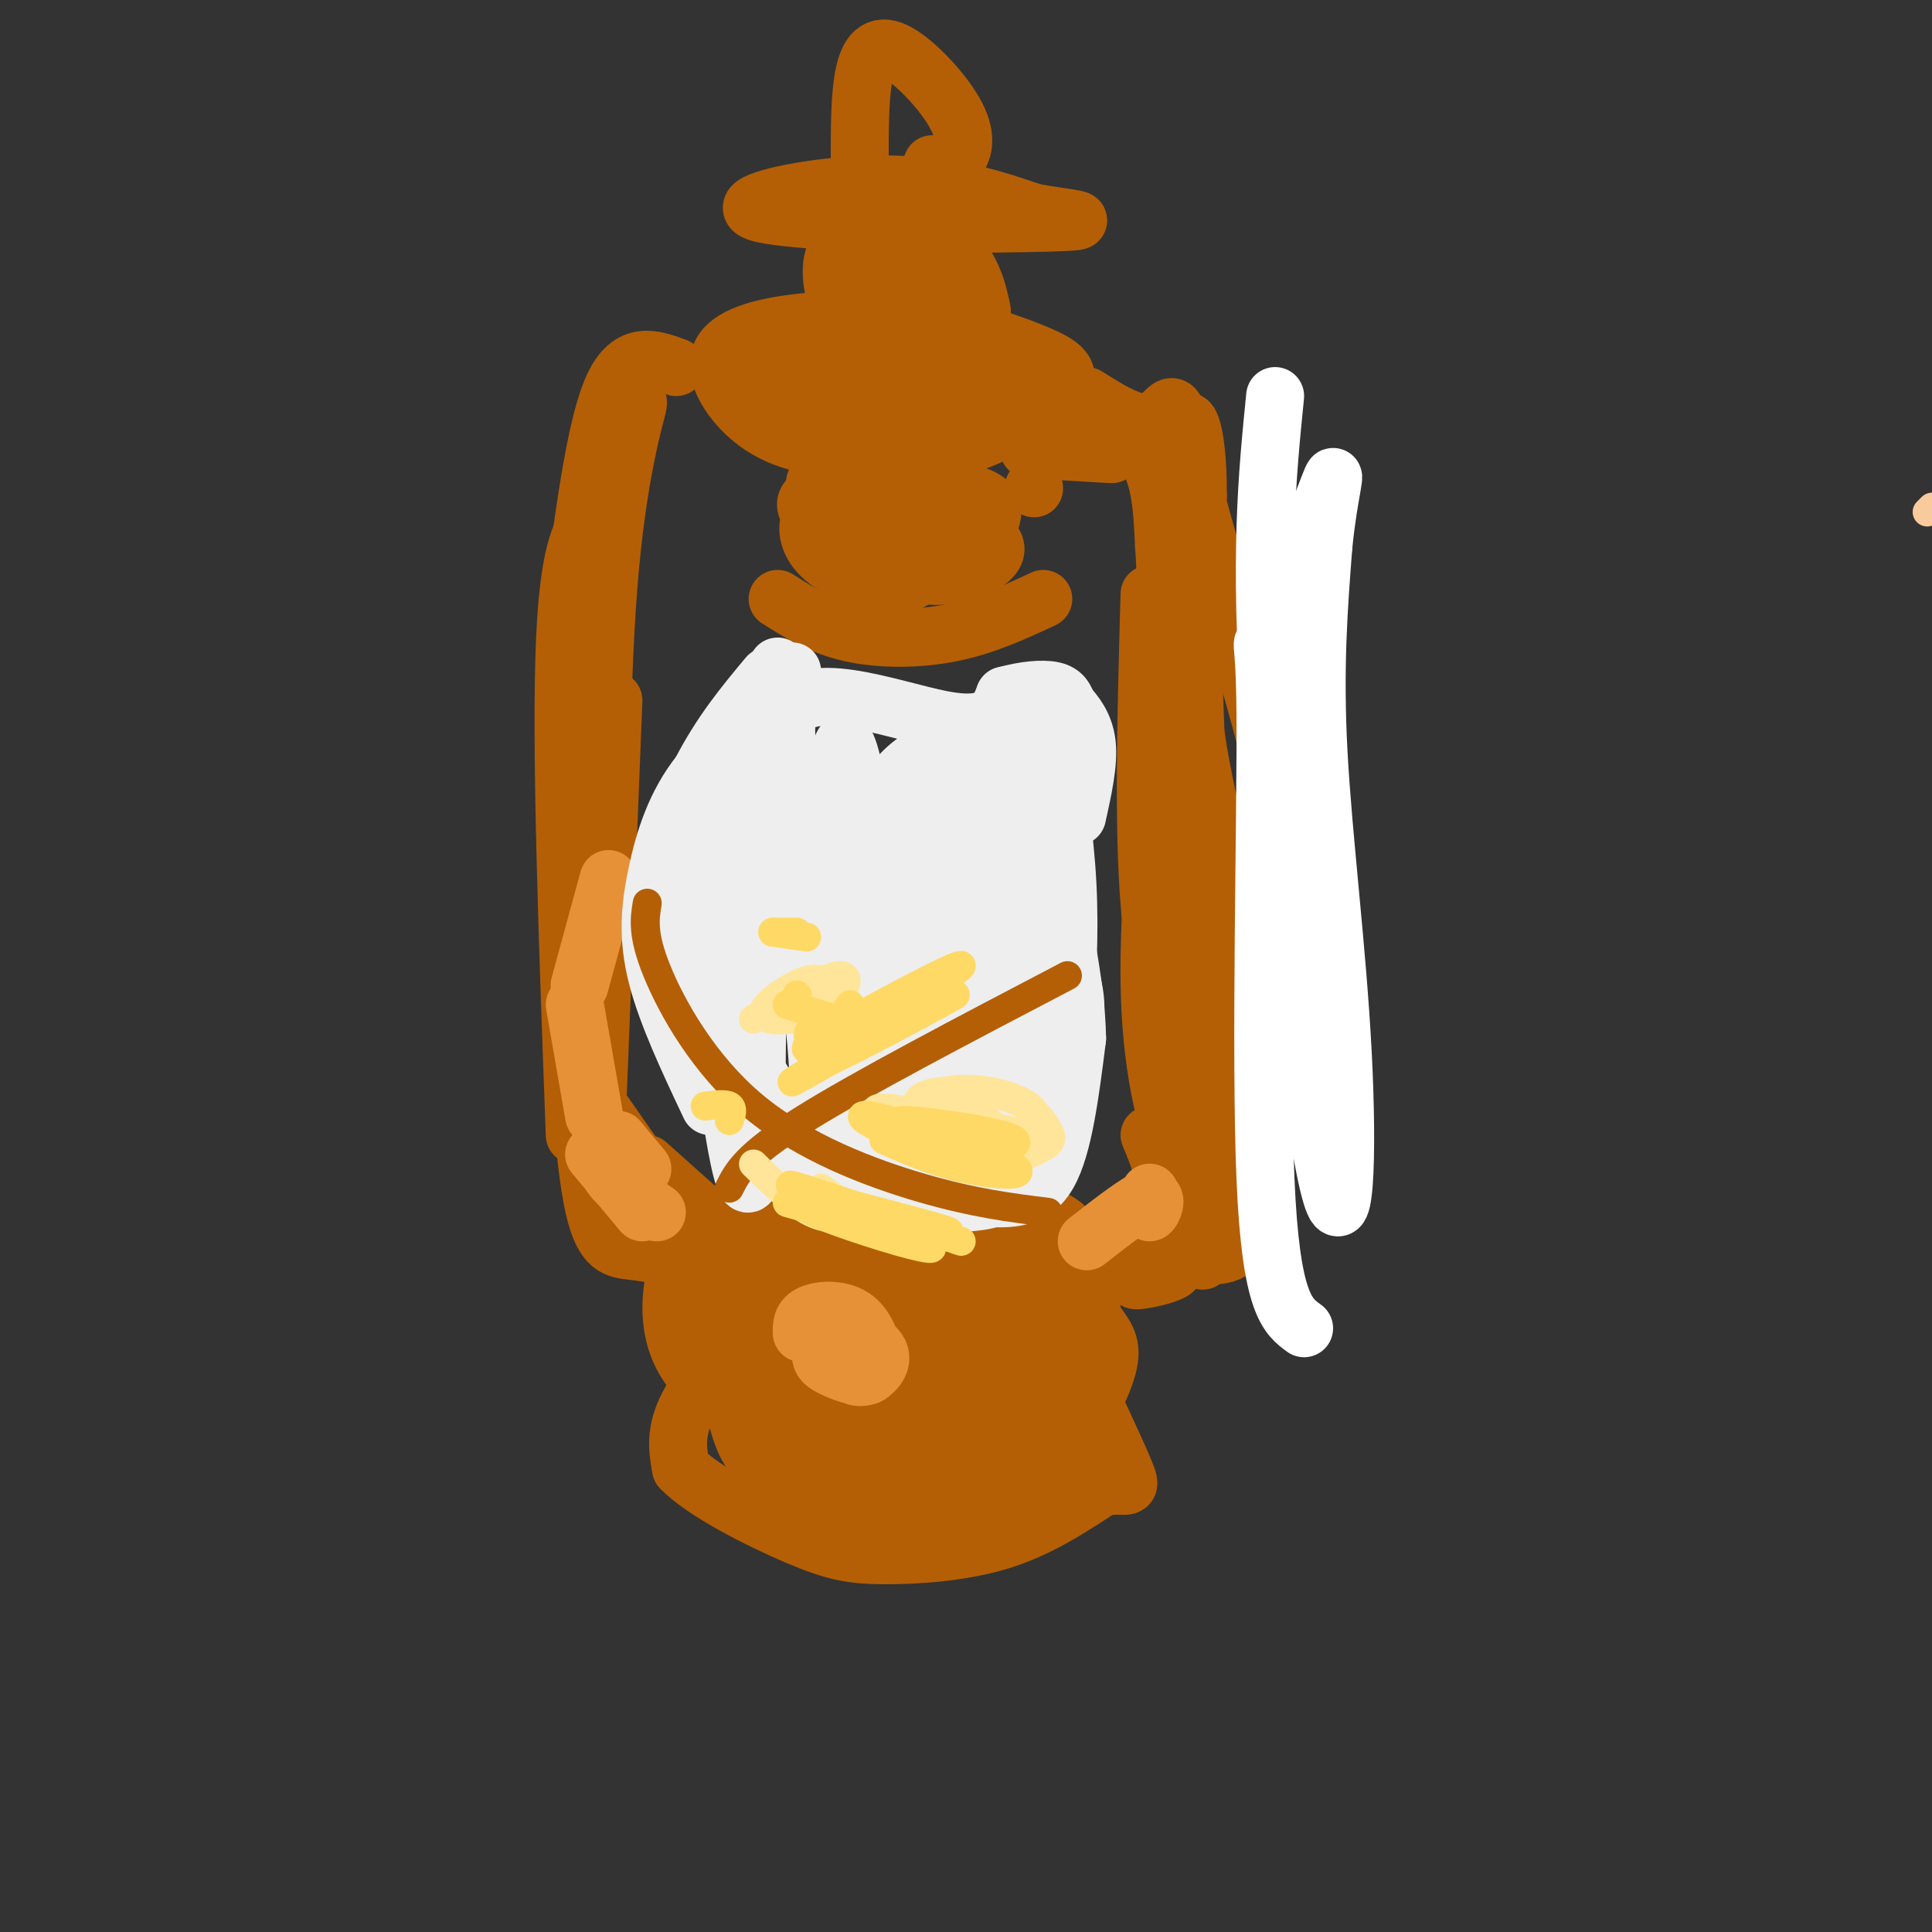 <svg viewBox='0 0 400 400' version='1.1' xmlns='http://www.w3.org/2000/svg' xmlns:xlink='http://www.w3.org/1999/xlink'><rect x="0" y="0" width="400" height="400" fill="#333333" stroke="none"/><g fill='none' stroke='rgb(249,203,156)' stroke-width='6' stroke-linecap='round' stroke-linejoin='round'><path d='M400,105c0.000,0.000 -1.000,1.000 -1,1'/></g>
<g fill='none' stroke='rgb(180,95,6)' stroke-width='12' stroke-linecap='round' stroke-linejoin='round'><path d='M161,124c4.422,2.800 8.844,5.600 15,7c6.156,1.400 14.044,1.400 21,0c6.956,-1.400 12.978,-4.200 19,-7'/><path d='M178,118c-6.039,-4.374 -12.077,-8.747 -10,-11c2.077,-2.253 12.270,-2.384 21,-1c8.730,1.384 15.999,4.283 17,7c1.001,2.717 -4.265,5.251 -9,6c-4.735,0.749 -8.940,-0.288 -13,-2c-4.060,-1.712 -7.975,-4.098 -12,-7c-4.025,-2.902 -8.161,-6.320 -2,-8c6.161,-1.680 22.617,-1.623 30,0c7.383,1.623 5.691,4.811 4,8'/><path d='M204,110c-1.942,2.549 -8.798,4.920 -13,6c-4.202,1.080 -5.750,0.869 -9,-1c-3.250,-1.869 -8.201,-5.396 -11,-9c-2.799,-3.604 -3.448,-7.283 0,-8c3.448,-0.717 10.991,1.530 15,4c4.009,2.470 4.485,5.163 5,8c0.515,2.837 1.069,5.818 0,8c-1.069,2.182 -3.761,3.564 -8,3c-4.239,-0.564 -10.026,-3.075 -13,-6c-2.974,-2.925 -3.135,-6.264 -2,-8c1.135,-1.736 3.568,-1.868 6,-2'/><path d='M171,99c-1.431,-8.761 -2.863,-17.521 1,-20c3.863,-2.479 13.020,1.325 19,4c5.980,2.675 8.781,4.222 9,6c0.219,1.778 -2.146,3.785 -4,5c-1.854,1.215 -3.197,1.636 -9,1c-5.803,-0.636 -16.066,-2.328 -21,-6c-4.934,-3.672 -4.539,-9.325 -5,-13c-0.461,-3.675 -1.778,-5.374 4,-7c5.778,-1.626 18.651,-3.179 28,-2c9.349,1.179 15.175,5.089 21,9'/><path d='M214,76c2.958,3.533 -0.146,7.864 -4,11c-3.854,3.136 -8.460,5.075 -15,6c-6.540,0.925 -15.016,0.835 -22,0c-6.984,-0.835 -12.475,-2.416 -17,-6c-4.525,-3.584 -8.083,-9.172 -7,-13c1.083,-3.828 6.807,-5.897 15,-7c8.193,-1.103 18.855,-1.239 28,0c9.145,1.239 16.774,3.853 22,6c5.226,2.147 8.049,3.826 6,7c-2.049,3.174 -8.971,7.844 -17,10c-8.029,2.156 -17.164,1.798 -24,1c-6.836,-0.798 -11.373,-2.037 -14,-5c-2.627,-2.963 -3.343,-7.650 -4,-10c-0.657,-2.350 -1.254,-2.364 3,-4c4.254,-1.636 13.358,-4.896 23,-4c9.642,0.896 19.821,5.948 30,11'/><path d='M217,79c4.860,3.372 2.012,6.302 -1,8c-3.012,1.698 -6.186,2.165 -12,3c-5.814,0.835 -14.268,2.039 -21,1c-6.732,-1.039 -11.743,-4.320 -14,-6c-2.257,-1.680 -1.759,-1.758 -1,-3c0.759,-1.242 1.781,-3.648 8,-5c6.219,-1.352 17.636,-1.651 23,-1c5.364,0.651 4.675,2.252 1,4c-3.675,1.748 -10.336,3.642 -14,3c-3.664,-0.642 -4.332,-3.821 -5,-7'/><path d='M187,68c-1.871,-1.420 -3.741,-2.841 -5,-5c-1.259,-2.159 -1.905,-5.058 0,-7c1.905,-1.942 6.362,-2.927 8,-1c1.638,1.927 0.457,6.764 -1,10c-1.457,3.236 -3.190,4.869 -5,3c-1.810,-1.869 -3.698,-7.241 -4,-11c-0.302,-3.759 0.981,-5.903 3,-8c2.019,-2.097 4.775,-4.145 8,-3c3.225,1.145 6.919,5.484 9,9c2.081,3.516 2.547,6.211 3,8c0.453,1.789 0.891,2.674 -3,4c-3.891,1.326 -12.112,3.093 -17,3c-4.888,-0.093 -6.444,-2.047 -8,-4'/><path d='M175,66c-2.397,-3.935 -4.391,-11.773 -1,-15c3.391,-3.227 12.165,-1.843 16,0c3.835,1.843 2.729,4.143 1,6c-1.729,1.857 -4.081,3.269 -6,3c-1.919,-0.269 -3.405,-2.220 -3,-4c0.405,-1.780 2.703,-3.390 5,-5'/><path d='M199,47c-18.589,-0.732 -37.179,-1.464 -42,-3c-4.821,-1.536 4.125,-3.875 13,-5c8.875,-1.125 17.679,-1.036 25,0c7.321,1.036 13.161,3.018 19,5'/><path d='M214,44c6.560,1.190 13.458,1.667 6,2c-7.458,0.333 -29.274,0.524 -38,0c-8.726,-0.524 -4.363,-1.762 0,-3'/><path d='M178,34c-0.014,-7.254 -0.029,-14.507 1,-19c1.029,-4.493 3.100,-6.225 7,-4c3.900,2.225 9.627,8.407 12,13c2.373,4.593 1.392,7.598 0,9c-1.392,1.402 -3.196,1.201 -5,1'/><path d='M214,101c0.000,0.000 0.100,0.100 0.1,0.1'/><path d='M213,93c9.333,0.578 18.667,1.156 17,1c-1.667,-0.156 -14.333,-1.044 -17,-2c-2.667,-0.956 4.667,-1.978 12,-3'/><path d='M225,89c0.405,-0.464 -4.583,-0.125 -3,0c1.583,0.125 9.738,0.036 14,4c4.262,3.964 4.631,11.982 5,20'/><path d='M241,113c0.822,10.844 0.378,27.956 1,37c0.622,9.044 2.311,10.022 4,11'/><path d='M225,82c5.333,3.356 10.667,6.711 14,5c3.333,-1.711 4.667,-8.489 6,9c1.333,17.489 2.667,59.244 4,101'/><path d='M249,197c0.833,21.500 0.917,24.750 1,28'/><path d='M238,123c-0.667,23.833 -1.333,47.667 0,64c1.333,16.333 4.667,25.167 8,34'/><path d='M249,132c-1.652,4.491 -3.305,8.982 -1,23c2.305,14.018 8.566,37.561 11,55c2.434,17.439 1.040,28.772 0,36c-1.040,7.228 -1.726,10.351 -3,12c-1.274,1.649 -3.137,1.825 -5,2'/><path d='M243,207c3.000,11.000 6.000,22.000 7,31c1.000,9.000 0.000,16.000 -1,23'/><path d='M243,208c-0.867,19.333 -1.733,38.667 -1,47c0.733,8.333 3.067,5.667 4,4c0.933,-1.667 0.467,-2.333 0,-3'/><path d='M246,246c-4.167,-12.083 -8.333,-24.167 -8,-48c0.333,-23.833 5.167,-59.417 10,-95'/><path d='M248,103c0.167,-19.274 -4.417,-19.958 -2,-7c2.417,12.958 11.833,39.560 17,61c5.167,21.440 6.083,37.720 7,54'/></g>
<g fill='none' stroke='rgb(255,255,255)' stroke-width='12' stroke-linecap='round' stroke-linejoin='round'><path d='M264,82c-1.649,16.518 -3.298,33.037 -1,66c2.298,32.963 8.544,82.372 12,97c3.456,14.628 4.123,-5.523 3,-27c-1.123,-21.477 -4.035,-44.279 -5,-62c-0.965,-17.721 0.018,-30.360 1,-43'/><path d='M274,113c1.100,-11.298 3.350,-18.044 1,-12c-2.350,6.044 -9.300,24.878 -12,30c-2.700,5.122 -1.150,-3.467 -1,17c0.150,20.467 -1.100,69.991 0,96c1.100,26.009 4.550,28.505 8,31'/></g>
<g fill='none' stroke='rgb(180,95,6)' stroke-width='12' stroke-linecap='round' stroke-linejoin='round'><path d='M238,235c2.167,5.167 4.333,10.333 2,15c-2.333,4.667 -9.167,8.833 -16,13'/><path d='M236,260c4.125,0.940 8.250,1.881 7,3c-1.250,1.119 -7.875,2.417 -8,2c-0.125,-0.417 6.250,-2.548 8,-3c1.750,-0.452 -1.125,0.774 -4,2'/><path d='M140,76c-4.750,-1.750 -9.500,-3.500 -13,4c-3.500,7.500 -5.750,24.250 -8,41'/><path d='M128,93c2.311,-5.889 4.622,-11.778 4,-9c-0.622,2.778 -4.178,14.222 -6,37c-1.822,22.778 -1.911,56.889 -2,91'/><path d='M125,105c-3.500,2.667 -7.000,5.333 -8,27c-1.000,21.667 0.500,62.333 2,103'/><path d='M127,145c0.000,0.000 -4.000,101.000 -4,101'/><path d='M123,186c-1.435,6.946 -2.869,13.893 -3,26c-0.131,12.107 1.042,29.375 3,38c1.958,8.625 4.702,8.607 8,9c3.298,0.393 7.149,1.196 11,2'/><path d='M124,229c0.000,0.000 21.000,30.000 21,30'/><path d='M134,241c0.000,0.000 19.000,17.000 19,17'/><path d='M153,281c-2.777,-2.452 -5.553,-4.904 -4,-9c1.553,-4.096 7.436,-9.836 15,-13c7.564,-3.164 16.809,-3.753 25,-3c8.191,0.753 15.330,2.848 20,7c4.670,4.152 6.872,10.360 8,14c1.128,3.640 1.181,4.712 -2,8c-3.181,3.288 -9.597,8.791 -14,12c-4.403,3.209 -6.793,4.124 -13,4c-6.207,-0.124 -16.230,-1.288 -22,-4c-5.770,-2.712 -7.285,-6.973 -9,-10c-1.715,-3.027 -3.628,-4.821 -5,-9c-1.372,-4.179 -2.202,-10.742 3,-15c5.202,-4.258 16.435,-6.210 28,-6c11.565,0.210 23.461,2.581 31,6c7.539,3.419 10.722,7.885 13,11c2.278,3.115 3.652,4.877 2,10c-1.652,5.123 -6.329,13.607 -10,18c-3.671,4.393 -6.335,4.697 -9,5'/><path d='M210,307c-6.381,1.756 -17.835,3.647 -27,3c-9.165,-0.647 -16.041,-3.833 -22,-9c-5.959,-5.167 -11.000,-12.316 -14,-19c-3.000,-6.684 -3.957,-12.904 -3,-17c0.957,-4.096 3.829,-6.068 9,-9c5.171,-2.932 12.642,-6.825 22,-8c9.358,-1.175 20.603,0.367 28,2c7.397,1.633 10.945,3.357 13,8c2.055,4.643 2.617,12.204 2,17c-0.617,4.796 -2.413,6.826 -6,10c-3.587,3.174 -8.966,7.493 -17,10c-8.034,2.507 -18.723,3.202 -24,4c-5.277,0.798 -5.141,1.700 -10,-1c-4.859,-2.700 -14.714,-9.003 -19,-16c-4.286,-6.997 -3.002,-14.690 -2,-19c1.002,-4.310 1.722,-5.238 7,-8c5.278,-2.762 15.113,-7.359 23,-10c7.887,-2.641 13.825,-3.326 21,-2c7.175,1.326 15.588,4.663 24,8'/><path d='M215,251c5.334,2.157 6.668,3.549 8,7c1.332,3.451 2.660,8.963 3,13c0.340,4.037 -0.308,6.601 -1,9c-0.692,2.399 -1.426,4.634 -6,8c-4.574,3.366 -12.987,7.863 -19,10c-6.013,2.137 -9.625,1.912 -14,0c-4.375,-1.912 -9.514,-5.512 -12,-10c-2.486,-4.488 -2.319,-9.863 -2,-13c0.319,-3.137 0.791,-4.035 6,-5c5.209,-0.965 15.154,-1.996 21,0c5.846,1.996 7.592,7.020 9,10c1.408,2.980 2.479,3.917 0,8c-2.479,4.083 -8.507,11.311 -15,15c-6.493,3.689 -13.450,3.840 -18,4c-4.550,0.160 -6.691,0.330 -8,-5c-1.309,-5.330 -1.784,-16.161 -2,-21c-0.216,-4.839 -0.174,-3.688 6,-5c6.174,-1.312 18.478,-5.089 27,-5c8.522,0.089 13.261,4.045 18,8'/><path d='M216,279c3.243,3.621 2.350,8.673 1,12c-1.350,3.327 -3.157,4.927 -5,7c-1.843,2.073 -3.722,4.618 -9,7c-5.278,2.382 -13.955,4.602 -20,5c-6.045,0.398 -9.459,-1.026 -12,-2c-2.541,-0.974 -4.208,-1.499 -6,-6c-1.792,-4.501 -3.709,-12.977 -4,-18c-0.291,-5.023 1.042,-6.591 2,-9c0.958,-2.409 1.539,-5.659 11,-7c9.461,-1.341 27.803,-0.774 36,1c8.197,1.774 6.251,4.755 5,9c-1.251,4.245 -1.807,9.753 -11,15c-9.193,5.247 -27.023,10.232 -37,11c-9.977,0.768 -12.100,-2.680 -14,-9c-1.900,-6.320 -3.575,-15.511 -1,-21c2.575,-5.489 9.402,-7.275 14,-8c4.598,-0.725 6.969,-0.387 11,0c4.031,0.387 9.723,0.825 13,4c3.277,3.175 4.138,9.088 5,15'/><path d='M195,285c-0.635,4.926 -4.722,9.740 -10,13c-5.278,3.260 -11.749,4.967 -15,6c-3.251,1.033 -3.284,1.393 -4,-2c-0.716,-3.393 -2.115,-10.538 -2,-16c0.115,-5.462 1.746,-9.241 6,-12c4.254,-2.759 11.133,-4.500 17,-4c5.867,0.500 10.722,3.240 13,5c2.278,1.760 1.979,2.540 2,6c0.021,3.460 0.363,9.600 -6,15c-6.363,5.400 -19.429,10.060 -25,12c-5.571,1.940 -3.645,1.160 -5,-1c-1.355,-2.160 -5.990,-5.700 -8,-11c-2.010,-5.300 -1.394,-12.359 -1,-16c0.394,-3.641 0.568,-3.865 5,-4c4.432,-0.135 13.124,-0.181 16,4c2.876,4.181 -0.062,12.591 -3,21'/><path d='M175,301c-1.919,4.000 -5.216,3.500 -8,4c-2.784,0.500 -5.056,2.000 -7,-3c-1.944,-5.000 -3.562,-16.500 -7,-19c-3.438,-2.500 -8.697,4.000 -11,9c-2.303,5.000 -1.652,8.500 -1,12'/><path d='M141,304c4.506,4.772 16.270,10.702 24,14c7.730,3.298 11.427,3.965 18,4c6.573,0.035 16.021,-0.561 24,-3c7.979,-2.439 14.490,-6.719 21,-11'/><path d='M228,308c4.911,-1.222 6.689,1.222 5,-3c-1.689,-4.222 -6.844,-15.111 -12,-26'/><path d='M221,279c-3.443,-0.455 -6.051,11.407 -11,17c-4.949,5.593 -12.237,4.915 -18,2c-5.763,-2.915 -9.999,-8.068 -12,-13c-2.001,-4.932 -1.767,-9.645 -1,-12c0.767,-2.355 2.067,-2.353 3,-3c0.933,-0.647 1.500,-1.944 5,-2c3.500,-0.056 9.932,1.130 13,4c3.068,2.870 2.770,7.426 2,11c-0.770,3.574 -2.013,6.168 -7,9c-4.987,2.832 -13.718,5.904 -19,5c-5.282,-0.904 -7.114,-5.782 -9,-12c-1.886,-6.218 -3.824,-13.777 -2,-17c1.824,-3.223 7.412,-2.112 13,-1'/><path d='M178,267c4.568,2.358 9.489,8.753 9,13c-0.489,4.247 -6.389,6.344 -9,4c-2.611,-2.344 -1.934,-9.131 -2,-13c-0.066,-3.869 -0.876,-4.820 3,-3c3.876,1.820 12.438,6.410 21,11'/></g>
<g fill='none' stroke='rgb(230,145,56)' stroke-width='12' stroke-linecap='round' stroke-linejoin='round'><path d='M166,276c-0.040,-1.558 -0.080,-3.117 2,-4c2.080,-0.883 6.279,-1.091 9,1c2.721,2.091 3.965,6.480 4,9c0.035,2.520 -1.139,3.172 -3,3c-1.861,-0.172 -4.408,-1.168 -6,-2c-1.592,-0.832 -2.228,-1.499 -2,-3c0.228,-1.501 1.319,-3.835 4,-4c2.681,-0.165 6.953,1.840 8,4c1.047,2.160 -1.129,4.474 -3,5c-1.871,0.526 -3.435,-0.737 -5,-2'/><path d='M225,257c5.494,-4.286 10.988,-8.571 13,-9c2.012,-0.429 0.542,3.000 0,3c-0.542,0.000 -0.155,-3.429 0,-4c0.155,-0.571 0.077,1.714 0,4'/><path d='M133,242c0.000,0.000 -5.000,-6.000 -5,-6'/><path d='M136,251c-3.750,-2.583 -7.500,-5.167 -9,-7c-1.500,-1.833 -0.750,-2.917 0,-4'/><path d='M133,251c0.000,0.000 -10.000,-12.000 -10,-12'/><path d='M123,231c0.000,0.000 -4.000,-23.000 -4,-23'/><path d='M120,204c0.000,0.000 6.000,-22.000 6,-22'/></g>
<g fill='none' stroke='rgb(238,238,238)' stroke-width='12' stroke-linecap='round' stroke-linejoin='round'><path d='M161,138c0.000,0.000 -6.000,23.000 -6,23'/><path d='M164,139c0.000,0.000 -14.000,37.000 -14,37'/><path d='M159,140c-4.822,5.778 -9.644,11.556 -14,20c-4.356,8.444 -8.244,19.556 -9,28c-0.756,8.444 1.622,14.222 4,20'/><path d='M140,208c1.667,6.333 3.833,12.167 6,18'/><path d='M147,229c-4.508,-9.560 -9.015,-19.121 -11,-27c-1.985,-7.879 -1.446,-14.078 0,-21c1.446,-6.922 3.800,-14.567 9,-21c5.200,-6.433 13.246,-11.655 14,-11c0.754,0.655 -5.785,7.187 -9,15c-3.215,7.813 -3.108,16.906 -3,26'/><path d='M147,190c1.256,19.957 5.898,56.848 8,55c2.102,-1.848 1.666,-42.435 2,-62c0.334,-19.565 1.438,-18.107 4,-9c2.563,9.107 6.584,25.864 8,42c1.416,16.136 0.227,31.652 1,30c0.773,-1.652 3.506,-20.472 4,-32c0.494,-11.528 -1.253,-15.764 -3,-20'/><path d='M171,194c-2.740,-12.773 -8.090,-34.704 -6,-33c2.090,1.704 11.619,27.043 15,51c3.381,23.957 0.613,46.533 -2,30c-2.613,-16.533 -5.072,-72.174 -4,-85c1.072,-12.826 5.673,17.162 8,38c2.327,20.838 2.379,32.525 2,32c-0.379,-0.525 -1.190,-13.263 -2,-26'/><path d='M182,201c-6.357,-15.845 -21.250,-42.458 -19,-52c2.250,-9.542 21.643,-2.012 32,0c10.357,2.012 11.679,-1.494 13,-5'/><path d='M208,144c4.111,-1.133 7.889,-1.467 10,-1c2.111,0.467 2.556,1.733 3,3'/><path d='M221,146c1.444,1.578 3.556,4.022 4,8c0.444,3.978 -0.778,9.489 -2,15'/><path d='M217,152c1.721,10.170 3.442,20.340 4,31c0.558,10.660 -0.047,21.810 -1,28c-0.953,6.190 -2.252,7.421 -3,-4c-0.748,-11.421 -0.943,-35.494 0,-39c0.943,-3.506 3.023,13.556 3,31c-0.023,17.444 -2.149,35.270 -3,39c-0.851,3.730 -0.425,-6.635 0,-17'/><path d='M217,221c-0.490,-10.110 -1.714,-26.885 -1,-31c0.714,-4.115 3.365,4.430 5,10c1.635,5.570 2.254,8.166 1,15c-1.254,6.834 -4.379,17.908 -8,23c-3.621,5.092 -7.737,4.202 -10,3c-2.263,-1.202 -2.672,-2.717 -4,-12c-1.328,-9.283 -3.575,-26.334 -3,-34c0.575,-7.666 3.970,-5.948 7,-4c3.030,1.948 5.693,4.127 8,10c2.307,5.873 4.258,15.440 2,24c-2.258,8.560 -8.723,16.112 -13,21c-4.277,4.888 -6.365,7.111 -9,2c-2.635,-5.111 -5.818,-17.555 -9,-30'/><path d='M183,218c-2.160,-8.888 -3.060,-16.109 -1,-23c2.060,-6.891 7.081,-13.453 12,-13c4.919,0.453 9.735,7.921 12,13c2.265,5.079 1.977,7.769 2,11c0.023,3.231 0.356,7.002 -1,12c-1.356,4.998 -4.402,11.223 -9,16c-4.598,4.777 -10.748,8.105 -16,11c-5.252,2.895 -9.606,5.356 -14,0c-4.394,-5.356 -8.827,-18.530 -10,-21c-1.173,-2.470 0.913,5.765 3,14'/><path d='M161,238c1.112,3.673 2.392,5.854 9,8c6.608,2.146 18.544,4.256 28,3c9.456,-1.256 16.430,-5.876 19,-15c2.570,-9.124 0.734,-22.750 0,-25c-0.734,-2.250 -0.367,6.875 0,16'/><path d='M217,225c-0.823,6.484 -2.879,14.694 -6,19c-3.121,4.306 -7.305,4.709 -11,5c-3.695,0.291 -6.901,0.469 -10,-3c-3.099,-3.469 -6.089,-10.585 -8,-17c-1.911,-6.415 -2.741,-12.128 -3,-20c-0.259,-7.872 0.054,-17.905 2,-25c1.946,-7.095 5.524,-11.254 8,-13c2.476,-1.746 3.851,-1.078 5,-1c1.149,0.078 2.071,-0.433 4,1c1.929,1.433 4.865,4.809 6,12c1.135,7.191 0.470,18.198 0,24c-0.470,5.802 -0.745,6.401 -4,10c-3.255,3.599 -9.492,10.200 -13,8c-3.508,-2.200 -4.288,-13.200 -4,-25c0.288,-11.800 1.644,-24.400 3,-37'/><path d='M186,163c1.847,-6.402 4.963,-3.908 7,-3c2.037,0.908 2.994,0.229 6,5c3.006,4.771 8.059,14.990 10,23c1.941,8.010 0.769,13.809 -1,19c-1.769,5.191 -4.134,9.772 -6,12c-1.866,2.228 -3.234,2.102 -5,1c-1.766,-1.102 -3.931,-3.179 -6,-11c-2.069,-7.821 -4.043,-21.384 -5,-30c-0.957,-8.616 -0.896,-12.284 1,-16c1.896,-3.716 5.626,-7.481 8,-9c2.374,-1.519 3.390,-0.793 6,1c2.610,1.793 6.814,4.654 9,10c2.186,5.346 2.355,13.177 -1,19c-3.355,5.823 -10.233,9.637 -15,11c-4.767,1.363 -7.424,0.274 -9,0c-1.576,-0.274 -2.072,0.267 -3,-4c-0.928,-4.267 -2.288,-13.341 -1,-20c1.288,-6.659 5.225,-10.903 8,-13c2.775,-2.097 4.387,-2.049 6,-2'/><path d='M195,156c3.833,-0.454 10.416,-0.590 14,1c3.584,1.590 4.168,4.905 4,8c-0.168,3.095 -1.090,5.969 -5,9c-3.910,3.031 -10.809,6.220 -14,8c-3.191,1.780 -2.674,2.150 -3,-1c-0.326,-3.150 -1.495,-9.822 0,-14c1.495,-4.178 5.655,-5.863 8,-7c2.345,-1.137 2.876,-1.728 4,2c1.124,3.728 2.841,11.773 1,23c-1.841,11.227 -7.240,25.636 -6,22c1.240,-3.636 9.120,-25.318 17,-47'/><path d='M215,160c2.885,-12.829 1.599,-21.402 0,-3c-1.599,18.402 -3.511,63.778 -5,73c-1.489,9.222 -2.555,-17.709 -2,-27c0.555,-9.291 2.730,-0.940 3,8c0.270,8.940 -1.365,18.470 -3,28'/><path d='M208,239c-0.500,4.500 -0.250,1.750 0,-1'/><path d='M204,248c4.917,0.250 9.833,0.500 13,-5c3.167,-5.500 4.583,-16.750 6,-28'/><path d='M223,215c-0.167,-11.667 -3.583,-26.833 -7,-42'/></g>
<g fill='none' stroke='rgb(180,95,6)' stroke-width='6' stroke-linecap='round' stroke-linejoin='round'><path d='M151,246c1.667,-3.333 3.333,-6.667 15,-14c11.667,-7.333 33.333,-18.667 55,-30'/><path d='M217,251c-7.613,-0.940 -15.226,-1.881 -26,-5c-10.774,-3.119 -24.708,-8.417 -35,-17c-10.292,-8.583 -16.940,-20.452 -20,-28c-3.060,-7.548 -2.530,-10.774 -2,-14'/></g>
<g fill='none' stroke='rgb(255,229,153)' stroke-width='6' stroke-linecap='round' stroke-linejoin='round'><path d='M195,229c-0.325,-1.190 -0.651,-2.379 1,-3c1.651,-0.621 5.278,-0.672 9,0c3.722,0.672 7.539,2.068 9,4c1.461,1.932 0.566,4.400 -2,6c-2.566,1.600 -6.803,2.333 -10,2c-3.197,-0.333 -5.355,-1.732 -8,-4c-2.645,-2.268 -5.776,-5.404 -3,-7c2.776,-1.596 11.458,-1.651 17,0c5.542,1.651 7.944,5.009 9,7c1.056,1.991 0.768,2.616 -2,4c-2.768,1.384 -8.014,3.526 -15,2c-6.986,-1.526 -15.710,-6.722 -18,-9c-2.290,-2.278 1.855,-1.639 6,-1'/><path d='M188,230c7.622,1.054 23.677,4.190 27,6c3.323,1.810 -6.087,2.294 -13,2c-6.913,-0.294 -11.330,-1.366 -11,-3c0.330,-1.634 5.408,-3.830 9,-4c3.592,-0.170 5.698,1.685 5,2c-0.698,0.315 -4.199,-0.910 -5,-2c-0.801,-1.090 1.100,-2.045 3,-3'/><path d='M156,211c7.633,-4.506 15.266,-9.011 18,-9c2.734,0.011 0.568,4.539 -4,7c-4.568,2.461 -11.537,2.855 -12,1c-0.463,-1.855 5.582,-5.959 9,-7c3.418,-1.041 4.209,0.979 5,3'/><path d='M170,246c2.622,1.889 5.244,3.778 5,5c-0.244,1.222 -3.356,1.778 -7,0c-3.644,-1.778 -7.822,-5.889 -12,-10'/></g>
<g fill='none' stroke='rgb(255,217,102)' stroke-width='6' stroke-linecap='round' stroke-linejoin='round'><path d='M193,235c-4.949,-1.621 -9.897,-3.243 -5,-3c4.897,0.243 19.640,2.349 22,4c2.360,1.651 -7.663,2.846 -17,1c-9.337,-1.846 -17.987,-6.732 -13,-6c4.987,0.732 23.612,7.082 29,10c5.388,2.918 -2.461,2.405 -9,1c-6.539,-1.405 -11.770,-3.703 -17,-6'/><path d='M163,249c11.056,3.118 22.112,6.236 27,8c4.888,1.764 3.609,2.174 -4,0c-7.609,-2.174 -21.549,-6.931 -18,-7c3.549,-0.069 24.585,4.552 28,5c3.415,0.448 -10.793,-3.276 -25,-7'/><path d='M171,248c-6.467,-2.022 -10.133,-3.578 -5,-2c5.133,1.578 19.067,6.289 33,11'/><path d='M151,232c0.417,-1.250 0.833,-2.500 0,-3c-0.833,-0.500 -2.917,-0.250 -5,0'/><path d='M168,216c-0.589,-0.909 -1.177,-1.818 0,-3c1.177,-1.182 4.120,-2.636 3,-1c-1.120,1.636 -6.301,6.364 -3,5c3.301,-1.364 15.086,-8.818 19,-11c3.914,-2.182 -0.043,0.909 -4,4'/><path d='M183,210c-5.917,3.048 -18.710,8.668 -13,5c5.710,-3.668 29.922,-16.622 29,-15c-0.922,1.622 -26.979,17.821 -29,20c-2.021,2.179 19.994,-9.663 26,-13c6.006,-3.337 -3.997,1.832 -14,7'/><path d='M182,214c-7.289,3.978 -18.511,10.422 -18,10c0.511,-0.422 12.756,-7.711 25,-15'/><path d='M168,219c0.000,0.000 8.000,-11.000 8,-11'/><path d='M173,211c0.000,0.000 -10.000,-3.000 -10,-3'/><path d='M165,206c0.000,0.000 0.100,0.100 0.1,0.1'/><path d='M160,193c0.000,0.000 5.000,0.000 5,0'/><path d='M160,193c0.000,0.000 7.000,1.000 7,1'/></g>
</svg>
